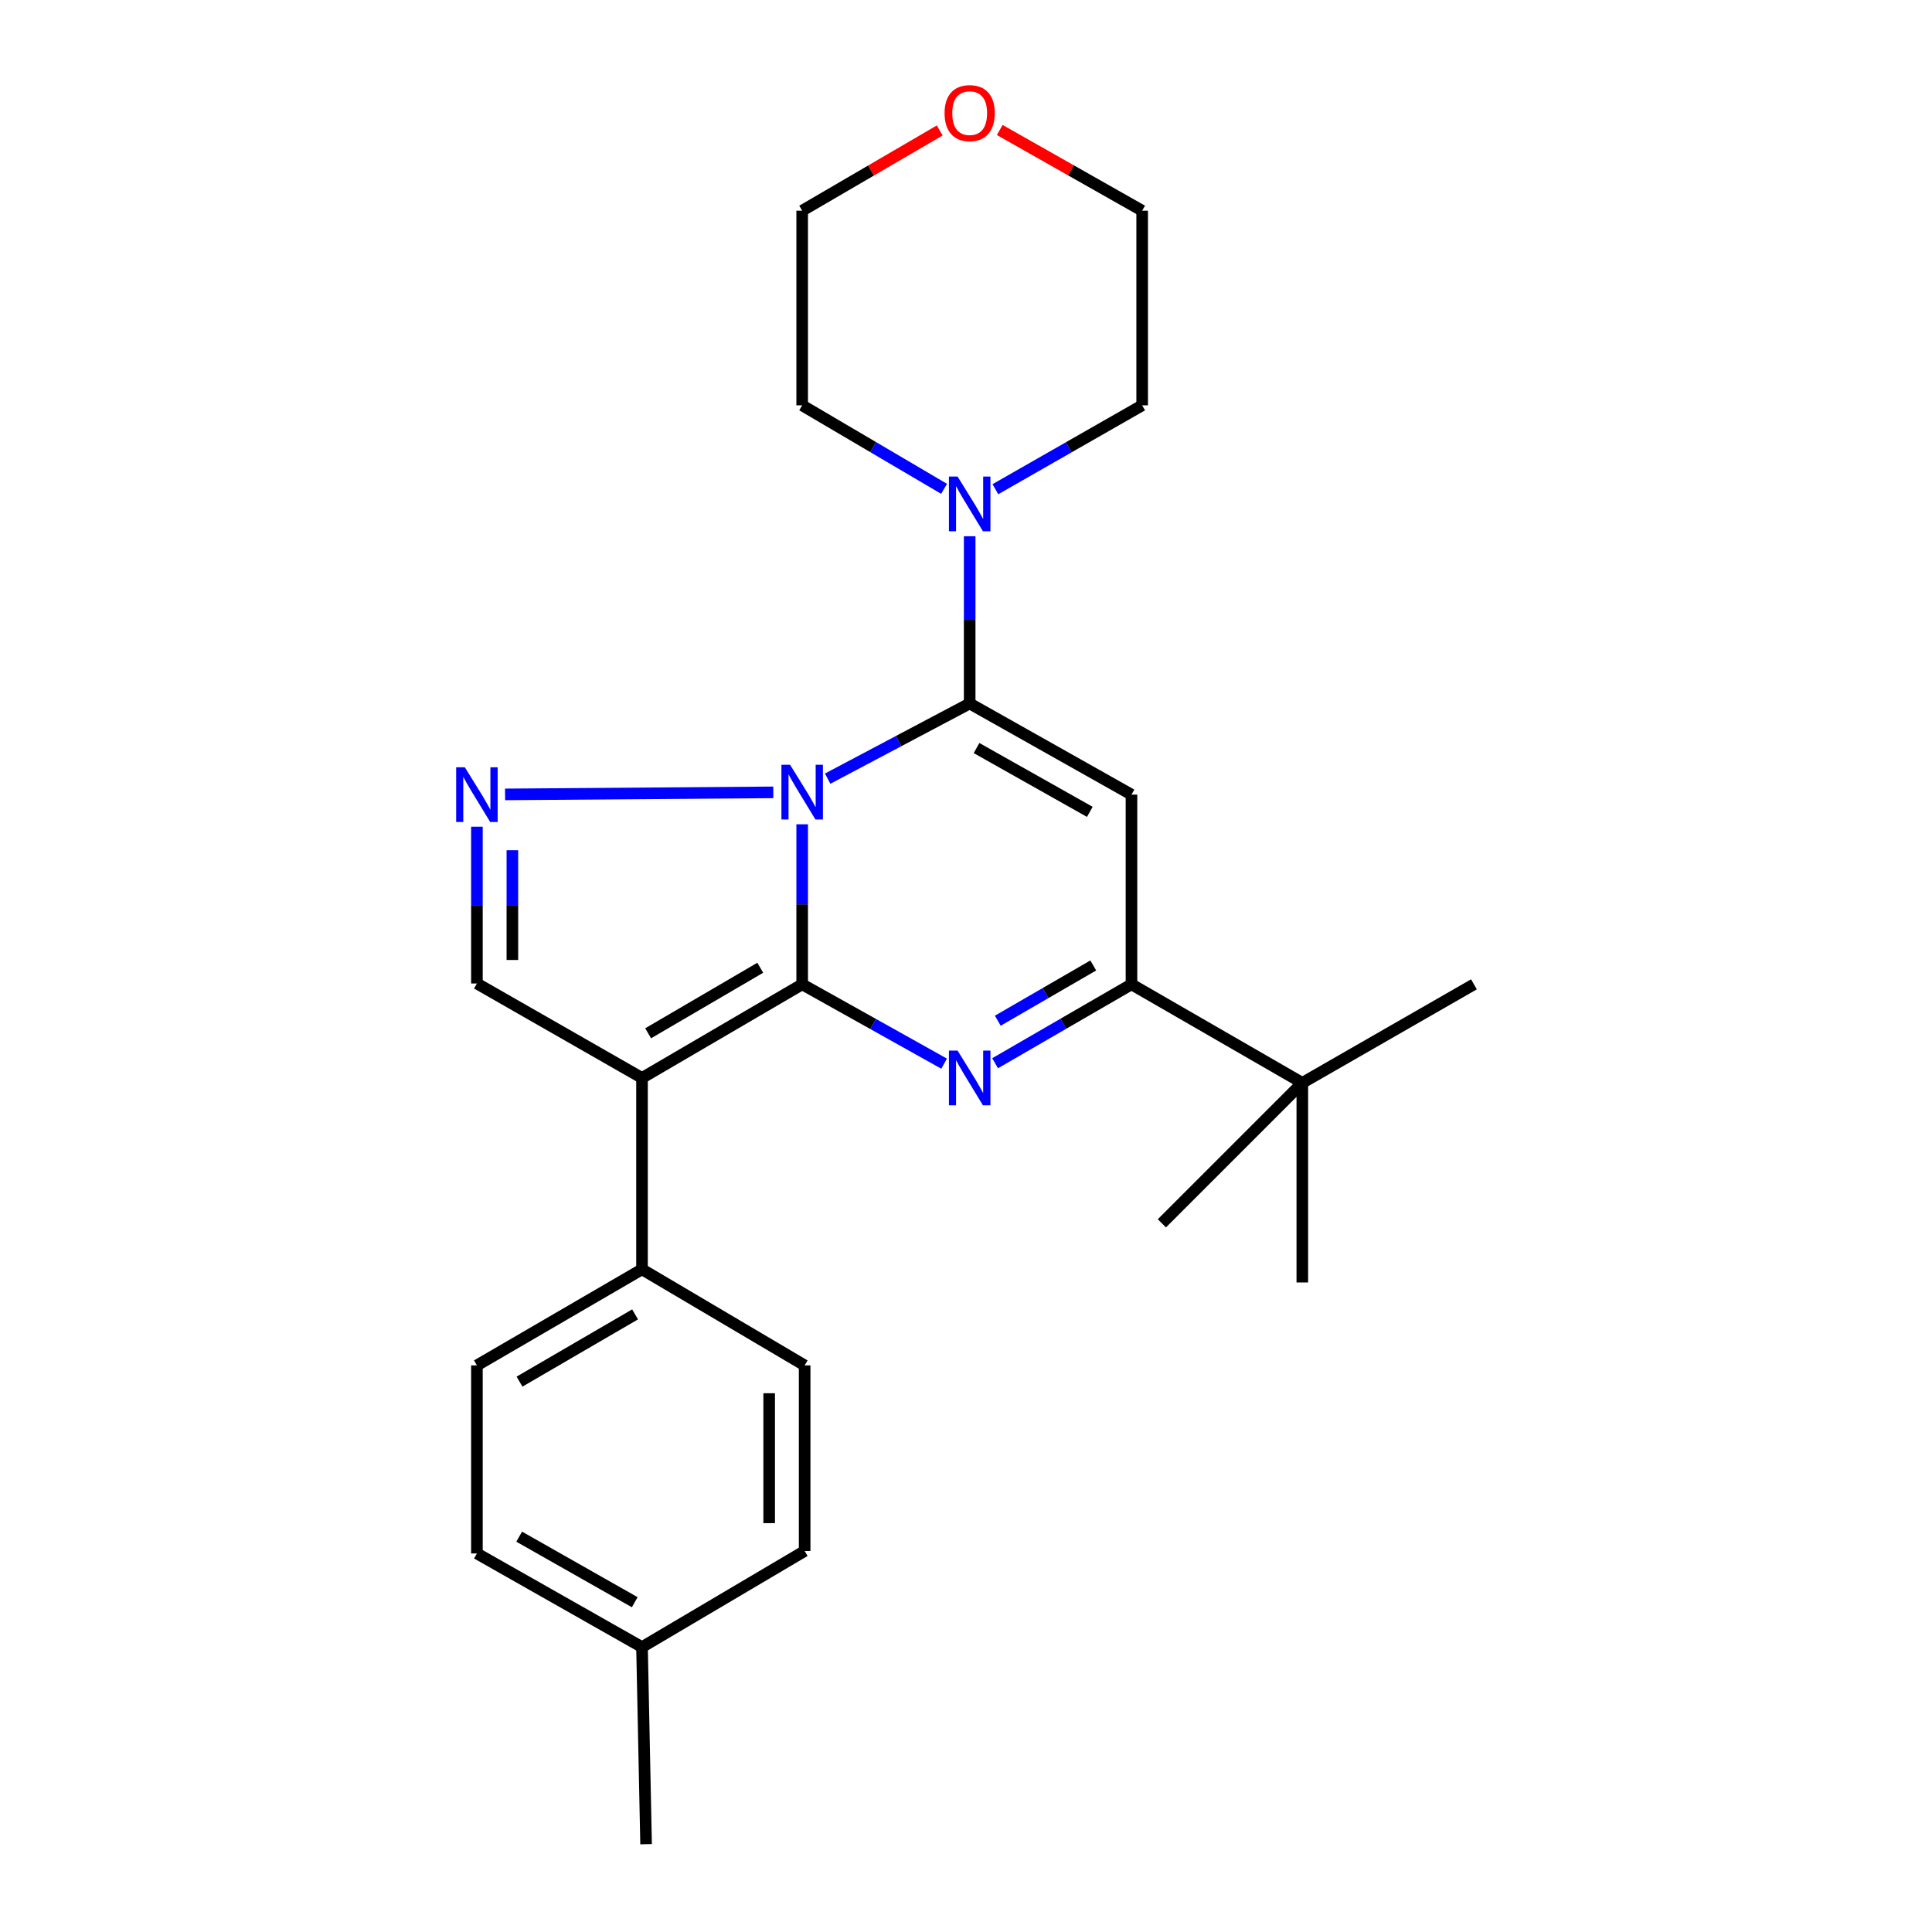 <?xml version='1.0' encoding='iso-8859-1'?>
<svg version='1.1' baseProfile='full'
              xmlns='http://www.w3.org/2000/svg'
                      xmlns:rdkit='http://www.rdkit.org/xml'
                      xmlns:xlink='http://www.w3.org/1999/xlink'
                  xml:space='preserve'
width='1000px' height='1000px' viewBox='0 0 1000 1000'>
<!-- END OF HEADER -->
<rect style='opacity:1.0;fill:#FFFFFF;stroke:none' width='1000' height='1000' x='0' y='0'> </rect>
<path class='bond-0' d='M 415.206,509.486 L 415.206,468.071' style='fill:none;fill-rule:evenodd;stroke:#000000;stroke-width:6px;stroke-linecap:butt;stroke-linejoin:miter;stroke-opacity:1' />
<path class='bond-0' d='M 415.206,468.071 L 415.206,426.657' style='fill:none;fill-rule:evenodd;stroke:#0000FF;stroke-width:6px;stroke-linecap:butt;stroke-linejoin:miter;stroke-opacity:1' />
<path class='bond-2' d='M 415.206,509.486 L 451.943,530.021' style='fill:none;fill-rule:evenodd;stroke:#000000;stroke-width:6px;stroke-linecap:butt;stroke-linejoin:miter;stroke-opacity:1' />
<path class='bond-2' d='M 451.943,530.021 L 488.68,550.557' style='fill:none;fill-rule:evenodd;stroke:#0000FF;stroke-width:6px;stroke-linecap:butt;stroke-linejoin:miter;stroke-opacity:1' />
<path class='bond-3' d='M 415.206,509.486 L 332.303,557.949' style='fill:none;fill-rule:evenodd;stroke:#000000;stroke-width:6px;stroke-linecap:butt;stroke-linejoin:miter;stroke-opacity:1' />
<path class='bond-3' d='M 393.506,500.907 L 335.474,534.831' style='fill:none;fill-rule:evenodd;stroke:#000000;stroke-width:6px;stroke-linecap:butt;stroke-linejoin:miter;stroke-opacity:1' />
<path class='bond-1' d='M 428.398,403.027 L 465.151,383.572' style='fill:none;fill-rule:evenodd;stroke:#0000FF;stroke-width:6px;stroke-linecap:butt;stroke-linejoin:miter;stroke-opacity:1' />
<path class='bond-1' d='M 465.151,383.572 L 501.903,364.117' style='fill:none;fill-rule:evenodd;stroke:#000000;stroke-width:6px;stroke-linecap:butt;stroke-linejoin:miter;stroke-opacity:1' />
<path class='bond-5' d='M 400.257,410.124 L 261.425,411.184' style='fill:none;fill-rule:evenodd;stroke:#0000FF;stroke-width:6px;stroke-linecap:butt;stroke-linejoin:miter;stroke-opacity:1' />
<path class='bond-8' d='M 501.903,364.117 L 501.903,320.838' style='fill:none;fill-rule:evenodd;stroke:#000000;stroke-width:6px;stroke-linecap:butt;stroke-linejoin:miter;stroke-opacity:1' />
<path class='bond-8' d='M 501.903,320.838 L 501.903,277.56' style='fill:none;fill-rule:evenodd;stroke:#0000FF;stroke-width:6px;stroke-linecap:butt;stroke-linejoin:miter;stroke-opacity:1' />
<path class='bond-26' d='M 501.903,364.117 L 585.652,411.295' style='fill:none;fill-rule:evenodd;stroke:#000000;stroke-width:6px;stroke-linecap:butt;stroke-linejoin:miter;stroke-opacity:1' />
<path class='bond-26' d='M 505.456,387.188 L 564.08,420.213' style='fill:none;fill-rule:evenodd;stroke:#000000;stroke-width:6px;stroke-linecap:butt;stroke-linejoin:miter;stroke-opacity:1' />
<path class='bond-6' d='M 515.062,550.334 L 550.357,529.91' style='fill:none;fill-rule:evenodd;stroke:#0000FF;stroke-width:6px;stroke-linecap:butt;stroke-linejoin:miter;stroke-opacity:1' />
<path class='bond-6' d='M 550.357,529.91 L 585.652,509.486' style='fill:none;fill-rule:evenodd;stroke:#000000;stroke-width:6px;stroke-linecap:butt;stroke-linejoin:miter;stroke-opacity:1' />
<path class='bond-6' d='M 516.456,528.318 L 541.163,514.021' style='fill:none;fill-rule:evenodd;stroke:#0000FF;stroke-width:6px;stroke-linecap:butt;stroke-linejoin:miter;stroke-opacity:1' />
<path class='bond-6' d='M 541.163,514.021 L 565.87,499.724' style='fill:none;fill-rule:evenodd;stroke:#000000;stroke-width:6px;stroke-linecap:butt;stroke-linejoin:miter;stroke-opacity:1' />
<path class='bond-7' d='M 332.303,557.949 L 246.85,509.057' style='fill:none;fill-rule:evenodd;stroke:#000000;stroke-width:6px;stroke-linecap:butt;stroke-linejoin:miter;stroke-opacity:1' />
<path class='bond-9' d='M 332.303,557.949 L 332.303,656.996' style='fill:none;fill-rule:evenodd;stroke:#000000;stroke-width:6px;stroke-linecap:butt;stroke-linejoin:miter;stroke-opacity:1' />
<path class='bond-4' d='M 585.652,411.295 L 585.652,509.486' style='fill:none;fill-rule:evenodd;stroke:#000000;stroke-width:6px;stroke-linecap:butt;stroke-linejoin:miter;stroke-opacity:1' />
<path class='bond-25' d='M 246.85,427.899 L 246.85,468.478' style='fill:none;fill-rule:evenodd;stroke:#0000FF;stroke-width:6px;stroke-linecap:butt;stroke-linejoin:miter;stroke-opacity:1' />
<path class='bond-25' d='M 246.85,468.478 L 246.85,509.057' style='fill:none;fill-rule:evenodd;stroke:#000000;stroke-width:6px;stroke-linecap:butt;stroke-linejoin:miter;stroke-opacity:1' />
<path class='bond-25' d='M 265.207,440.073 L 265.207,468.478' style='fill:none;fill-rule:evenodd;stroke:#0000FF;stroke-width:6px;stroke-linecap:butt;stroke-linejoin:miter;stroke-opacity:1' />
<path class='bond-25' d='M 265.207,468.478 L 265.207,496.884' style='fill:none;fill-rule:evenodd;stroke:#000000;stroke-width:6px;stroke-linecap:butt;stroke-linejoin:miter;stroke-opacity:1' />
<path class='bond-10' d='M 585.652,509.486 L 674.073,560.498' style='fill:none;fill-rule:evenodd;stroke:#000000;stroke-width:6px;stroke-linecap:butt;stroke-linejoin:miter;stroke-opacity:1' />
<path class='bond-17' d='M 515.213,253.212 L 553.197,231.508' style='fill:none;fill-rule:evenodd;stroke:#0000FF;stroke-width:6px;stroke-linecap:butt;stroke-linejoin:miter;stroke-opacity:1' />
<path class='bond-17' d='M 553.197,231.508 L 591.18,209.805' style='fill:none;fill-rule:evenodd;stroke:#000000;stroke-width:6px;stroke-linecap:butt;stroke-linejoin:miter;stroke-opacity:1' />
<path class='bond-18' d='M 488.648,253.018 L 451.927,231.411' style='fill:none;fill-rule:evenodd;stroke:#0000FF;stroke-width:6px;stroke-linecap:butt;stroke-linejoin:miter;stroke-opacity:1' />
<path class='bond-18' d='M 451.927,231.411 L 415.206,209.805' style='fill:none;fill-rule:evenodd;stroke:#000000;stroke-width:6px;stroke-linecap:butt;stroke-linejoin:miter;stroke-opacity:1' />
<path class='bond-12' d='M 332.303,656.996 L 246.85,706.723' style='fill:none;fill-rule:evenodd;stroke:#000000;stroke-width:6px;stroke-linecap:butt;stroke-linejoin:miter;stroke-opacity:1' />
<path class='bond-12' d='M 328.718,680.321 L 268.901,715.131' style='fill:none;fill-rule:evenodd;stroke:#000000;stroke-width:6px;stroke-linecap:butt;stroke-linejoin:miter;stroke-opacity:1' />
<path class='bond-13' d='M 332.303,656.996 L 416.481,706.723' style='fill:none;fill-rule:evenodd;stroke:#000000;stroke-width:6px;stroke-linecap:butt;stroke-linejoin:miter;stroke-opacity:1' />
<path class='bond-19' d='M 674.073,560.498 L 762.911,509.486' style='fill:none;fill-rule:evenodd;stroke:#000000;stroke-width:6px;stroke-linecap:butt;stroke-linejoin:miter;stroke-opacity:1' />
<path class='bond-20' d='M 674.073,560.498 L 601.389,633.193' style='fill:none;fill-rule:evenodd;stroke:#000000;stroke-width:6px;stroke-linecap:butt;stroke-linejoin:miter;stroke-opacity:1' />
<path class='bond-21' d='M 674.073,560.498 L 674.073,663.798' style='fill:none;fill-rule:evenodd;stroke:#000000;stroke-width:6px;stroke-linecap:butt;stroke-linejoin:miter;stroke-opacity:1' />
<path class='bond-11' d='M 486.394,67.519 L 450.8,88.287' style='fill:none;fill-rule:evenodd;stroke:#FF0000;stroke-width:6px;stroke-linecap:butt;stroke-linejoin:miter;stroke-opacity:1' />
<path class='bond-11' d='M 450.8,88.287 L 415.206,109.054' style='fill:none;fill-rule:evenodd;stroke:#000000;stroke-width:6px;stroke-linecap:butt;stroke-linejoin:miter;stroke-opacity:1' />
<path class='bond-28' d='M 517.468,67.289 L 554.324,88.172' style='fill:none;fill-rule:evenodd;stroke:#FF0000;stroke-width:6px;stroke-linecap:butt;stroke-linejoin:miter;stroke-opacity:1' />
<path class='bond-28' d='M 554.324,88.172 L 591.18,109.054' style='fill:none;fill-rule:evenodd;stroke:#000000;stroke-width:6px;stroke-linecap:butt;stroke-linejoin:miter;stroke-opacity:1' />
<path class='bond-15' d='M 246.85,706.723 L 246.85,804.068' style='fill:none;fill-rule:evenodd;stroke:#000000;stroke-width:6px;stroke-linecap:butt;stroke-linejoin:miter;stroke-opacity:1' />
<path class='bond-14' d='M 416.481,706.723 L 416.481,802.793' style='fill:none;fill-rule:evenodd;stroke:#000000;stroke-width:6px;stroke-linecap:butt;stroke-linejoin:miter;stroke-opacity:1' />
<path class='bond-14' d='M 398.124,721.134 L 398.124,788.382' style='fill:none;fill-rule:evenodd;stroke:#000000;stroke-width:6px;stroke-linecap:butt;stroke-linejoin:miter;stroke-opacity:1' />
<path class='bond-16' d='M 416.481,802.793 L 332.303,852.541' style='fill:none;fill-rule:evenodd;stroke:#000000;stroke-width:6px;stroke-linecap:butt;stroke-linejoin:miter;stroke-opacity:1' />
<path class='bond-27' d='M 246.85,804.068 L 332.303,852.541' style='fill:none;fill-rule:evenodd;stroke:#000000;stroke-width:6px;stroke-linecap:butt;stroke-linejoin:miter;stroke-opacity:1' />
<path class='bond-27' d='M 268.726,795.371 L 328.542,829.303' style='fill:none;fill-rule:evenodd;stroke:#000000;stroke-width:6px;stroke-linecap:butt;stroke-linejoin:miter;stroke-opacity:1' />
<path class='bond-24' d='M 332.303,852.541 L 334.414,954.545' style='fill:none;fill-rule:evenodd;stroke:#000000;stroke-width:6px;stroke-linecap:butt;stroke-linejoin:miter;stroke-opacity:1' />
<path class='bond-22' d='M 591.18,209.805 L 591.18,109.054' style='fill:none;fill-rule:evenodd;stroke:#000000;stroke-width:6px;stroke-linecap:butt;stroke-linejoin:miter;stroke-opacity:1' />
<path class='bond-23' d='M 415.206,209.805 L 415.206,109.054' style='fill:none;fill-rule:evenodd;stroke:#000000;stroke-width:6px;stroke-linecap:butt;stroke-linejoin:miter;stroke-opacity:1' />
<path  class='atom-1' d='M 408.946 395.85
L 418.226 410.85
Q 419.146 412.33, 420.626 415.01
Q 422.106 417.69, 422.186 417.85
L 422.186 395.85
L 425.946 395.85
L 425.946 424.17
L 422.066 424.17
L 412.106 407.77
Q 410.946 405.85, 409.706 403.65
Q 408.506 401.45, 408.146 400.77
L 408.146 424.17
L 404.466 424.17
L 404.466 395.85
L 408.946 395.85
' fill='#0000FF'/>
<path  class='atom-3' d='M 495.643 543.789
L 504.923 558.789
Q 505.843 560.269, 507.323 562.949
Q 508.803 565.629, 508.883 565.789
L 508.883 543.789
L 512.643 543.789
L 512.643 572.109
L 508.763 572.109
L 498.803 555.709
Q 497.643 553.789, 496.403 551.589
Q 495.203 549.389, 494.843 548.709
L 494.843 572.109
L 491.163 572.109
L 491.163 543.789
L 495.643 543.789
' fill='#0000FF'/>
<path  class='atom-6' d='M 240.59 397.135
L 249.87 412.135
Q 250.79 413.615, 252.27 416.295
Q 253.75 418.975, 253.83 419.135
L 253.83 397.135
L 257.59 397.135
L 257.59 425.455
L 253.71 425.455
L 243.75 409.055
Q 242.59 407.135, 241.35 404.935
Q 240.15 402.735, 239.79 402.055
L 239.79 425.455
L 236.11 425.455
L 236.11 397.135
L 240.59 397.135
' fill='#0000FF'/>
<path  class='atom-9' d='M 495.643 246.657
L 504.923 261.657
Q 505.843 263.137, 507.323 265.817
Q 508.803 268.497, 508.883 268.657
L 508.883 246.657
L 512.643 246.657
L 512.643 274.977
L 508.763 274.977
L 498.803 258.577
Q 497.643 256.657, 496.403 254.457
Q 495.203 252.257, 494.843 251.577
L 494.843 274.977
L 491.163 274.977
L 491.163 246.657
L 495.643 246.657
' fill='#0000FF'/>
<path  class='atom-12' d='M 488.903 58.55
Q 488.903 51.75, 492.263 47.95
Q 495.623 44.15, 501.903 44.15
Q 508.183 44.15, 511.543 47.95
Q 514.903 51.75, 514.903 58.55
Q 514.903 65.43, 511.503 69.35
Q 508.103 73.23, 501.903 73.23
Q 495.663 73.23, 492.263 69.35
Q 488.903 65.47, 488.903 58.55
M 501.903 70.03
Q 506.223 70.03, 508.543 67.15
Q 510.903 64.23, 510.903 58.55
Q 510.903 52.99, 508.543 50.19
Q 506.223 47.35, 501.903 47.35
Q 497.583 47.35, 495.223 50.15
Q 492.903 52.95, 492.903 58.55
Q 492.903 64.27, 495.223 67.15
Q 497.583 70.03, 501.903 70.03
' fill='#FF0000'/>
</svg>
